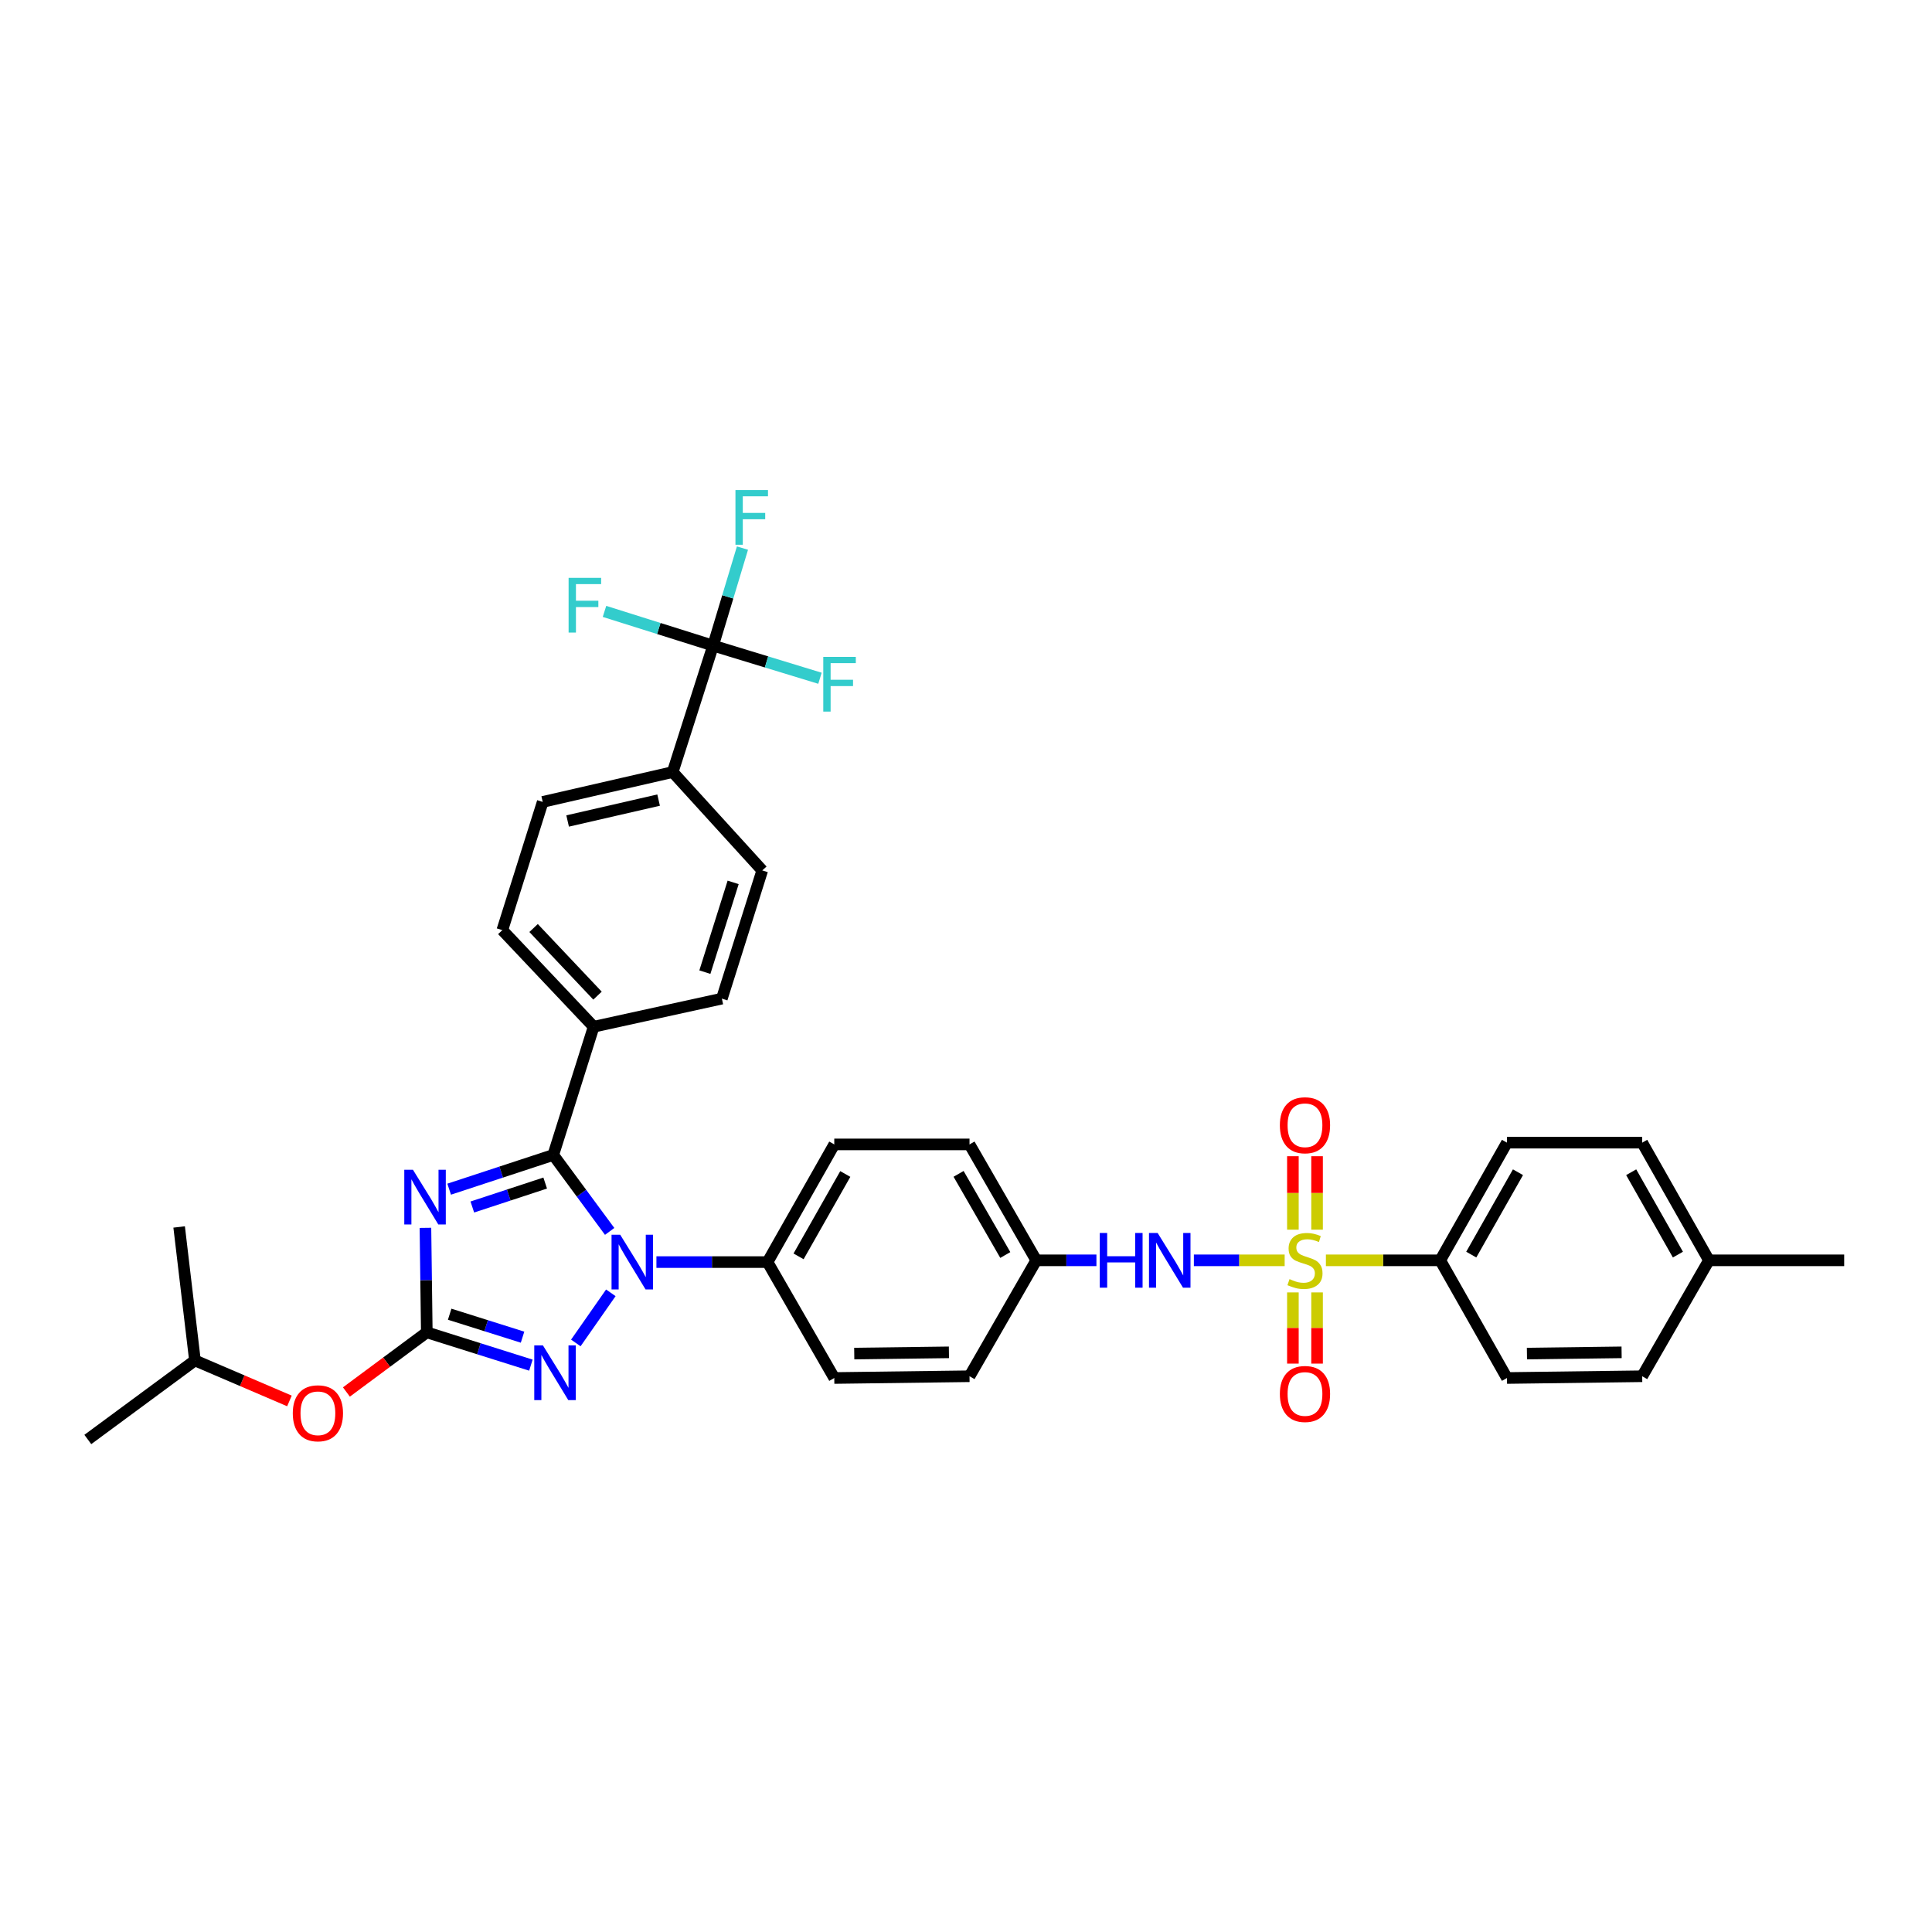 <?xml version='1.0' encoding='iso-8859-1'?>
<svg version='1.1' baseProfile='full'
              xmlns='http://www.w3.org/2000/svg'
                      xmlns:rdkit='http://www.rdkit.org/xml'
                      xmlns:xlink='http://www.w3.org/1999/xlink'
                  xml:space='preserve'
width='1000px' height='1000px' viewBox='0 0 1000 1000'>
<!-- END OF HEADER -->
<rect style='opacity:1.0;fill:#FFFFFF;stroke:none' width='1000' height='1000' x='0' y='0'> </rect>
<path class='bond-0' d='M 745.456,652.345 L 780,591.436' style='fill:none;fill-rule:evenodd;stroke:#000000;stroke-width:6px;stroke-linecap:butt;stroke-linejoin:miter;stroke-opacity:1' />
<path class='bond-0' d='M 761.52,649.381 L 785.701,606.745' style='fill:none;fill-rule:evenodd;stroke:#000000;stroke-width:6px;stroke-linecap:butt;stroke-linejoin:miter;stroke-opacity:1' />
<path class='bond-1' d='M 745.456,652.345 L 780,713.253' style='fill:none;fill-rule:evenodd;stroke:#000000;stroke-width:6px;stroke-linecap:butt;stroke-linejoin:miter;stroke-opacity:1' />
<path class='bond-2' d='M 745.456,652.345 L 715.871,652.345' style='fill:none;fill-rule:evenodd;stroke:#000000;stroke-width:6px;stroke-linecap:butt;stroke-linejoin:miter;stroke-opacity:1' />
<path class='bond-2' d='M 715.871,652.345 L 686.286,652.345' style='fill:none;fill-rule:evenodd;stroke:#CCCC00;stroke-width:6px;stroke-linecap:butt;stroke-linejoin:miter;stroke-opacity:1' />
<path class='bond-3' d='M 617.945,652.345 L 641.442,652.345' style='fill:none;fill-rule:evenodd;stroke:#0000FF;stroke-width:6px;stroke-linecap:butt;stroke-linejoin:miter;stroke-opacity:1' />
<path class='bond-3' d='M 641.442,652.345 L 664.938,652.345' style='fill:none;fill-rule:evenodd;stroke:#CCCC00;stroke-width:6px;stroke-linecap:butt;stroke-linejoin:miter;stroke-opacity:1' />
<path class='bond-4' d='M 567.508,652.345 L 551.937,652.345' style='fill:none;fill-rule:evenodd;stroke:#0000FF;stroke-width:6px;stroke-linecap:butt;stroke-linejoin:miter;stroke-opacity:1' />
<path class='bond-4' d='M 551.937,652.345 L 536.366,652.345' style='fill:none;fill-rule:evenodd;stroke:#000000;stroke-width:6px;stroke-linecap:butt;stroke-linejoin:miter;stroke-opacity:1' />
<path class='bond-5' d='M 669.2,668.952 L 669.2,687.377' style='fill:none;fill-rule:evenodd;stroke:#CCCC00;stroke-width:6px;stroke-linecap:butt;stroke-linejoin:miter;stroke-opacity:1' />
<path class='bond-5' d='M 669.2,687.377 L 669.2,705.802' style='fill:none;fill-rule:evenodd;stroke:#FF0000;stroke-width:6px;stroke-linecap:butt;stroke-linejoin:miter;stroke-opacity:1' />
<path class='bond-5' d='M 681.711,668.952 L 681.711,687.377' style='fill:none;fill-rule:evenodd;stroke:#CCCC00;stroke-width:6px;stroke-linecap:butt;stroke-linejoin:miter;stroke-opacity:1' />
<path class='bond-5' d='M 681.711,687.377 L 681.711,705.802' style='fill:none;fill-rule:evenodd;stroke:#FF0000;stroke-width:6px;stroke-linecap:butt;stroke-linejoin:miter;stroke-opacity:1' />
<path class='bond-6' d='M 681.711,636.475 L 681.711,617.466' style='fill:none;fill-rule:evenodd;stroke:#CCCC00;stroke-width:6px;stroke-linecap:butt;stroke-linejoin:miter;stroke-opacity:1' />
<path class='bond-6' d='M 681.711,617.466 L 681.711,598.458' style='fill:none;fill-rule:evenodd;stroke:#FF0000;stroke-width:6px;stroke-linecap:butt;stroke-linejoin:miter;stroke-opacity:1' />
<path class='bond-6' d='M 669.2,636.475 L 669.2,617.466' style='fill:none;fill-rule:evenodd;stroke:#CCCC00;stroke-width:6px;stroke-linecap:butt;stroke-linejoin:miter;stroke-opacity:1' />
<path class='bond-6' d='M 669.2,617.466 L 669.2,598.458' style='fill:none;fill-rule:evenodd;stroke:#FF0000;stroke-width:6px;stroke-linecap:butt;stroke-linejoin:miter;stroke-opacity:1' />
<path class='bond-7' d='M 780,591.436 L 850.001,591.436' style='fill:none;fill-rule:evenodd;stroke:#000000;stroke-width:6px;stroke-linecap:butt;stroke-linejoin:miter;stroke-opacity:1' />
<path class='bond-8' d='M 316.167,669.162 L 298.046,695.107' style='fill:none;fill-rule:evenodd;stroke:#0000FF;stroke-width:6px;stroke-linecap:butt;stroke-linejoin:miter;stroke-opacity:1' />
<path class='bond-9' d='M 315.558,637.372 L 300.961,617.588' style='fill:none;fill-rule:evenodd;stroke:#0000FF;stroke-width:6px;stroke-linecap:butt;stroke-linejoin:miter;stroke-opacity:1' />
<path class='bond-9' d='M 300.961,617.588 L 286.364,597.803' style='fill:none;fill-rule:evenodd;stroke:#000000;stroke-width:6px;stroke-linecap:butt;stroke-linejoin:miter;stroke-opacity:1' />
<path class='bond-10' d='M 339.766,653.255 L 368.518,653.255' style='fill:none;fill-rule:evenodd;stroke:#0000FF;stroke-width:6px;stroke-linecap:butt;stroke-linejoin:miter;stroke-opacity:1' />
<path class='bond-10' d='M 368.518,653.255 L 397.269,653.255' style='fill:none;fill-rule:evenodd;stroke:#000000;stroke-width:6px;stroke-linecap:butt;stroke-linejoin:miter;stroke-opacity:1' />
<path class='bond-11' d='M 274.795,706.597 L 247.853,698.109' style='fill:none;fill-rule:evenodd;stroke:#0000FF;stroke-width:6px;stroke-linecap:butt;stroke-linejoin:miter;stroke-opacity:1' />
<path class='bond-11' d='M 247.853,698.109 L 220.91,689.621' style='fill:none;fill-rule:evenodd;stroke:#000000;stroke-width:6px;stroke-linecap:butt;stroke-linejoin:miter;stroke-opacity:1' />
<path class='bond-11' d='M 270.472,692.118 L 251.612,686.176' style='fill:none;fill-rule:evenodd;stroke:#0000FF;stroke-width:6px;stroke-linecap:butt;stroke-linejoin:miter;stroke-opacity:1' />
<path class='bond-11' d='M 251.612,686.176 L 232.752,680.234' style='fill:none;fill-rule:evenodd;stroke:#000000;stroke-width:6px;stroke-linecap:butt;stroke-linejoin:miter;stroke-opacity:1' />
<path class='bond-12' d='M 220.91,689.621 L 220.558,662.576' style='fill:none;fill-rule:evenodd;stroke:#000000;stroke-width:6px;stroke-linecap:butt;stroke-linejoin:miter;stroke-opacity:1' />
<path class='bond-12' d='M 220.558,662.576 L 220.207,635.531' style='fill:none;fill-rule:evenodd;stroke:#0000FF;stroke-width:6px;stroke-linecap:butt;stroke-linejoin:miter;stroke-opacity:1' />
<path class='bond-13' d='M 220.91,689.621 L 200.106,705.056' style='fill:none;fill-rule:evenodd;stroke:#000000;stroke-width:6px;stroke-linecap:butt;stroke-linejoin:miter;stroke-opacity:1' />
<path class='bond-13' d='M 200.106,705.056 L 179.302,720.49' style='fill:none;fill-rule:evenodd;stroke:#FF0000;stroke-width:6px;stroke-linecap:butt;stroke-linejoin:miter;stroke-opacity:1' />
<path class='bond-14' d='M 232.486,615.516 L 259.425,606.659' style='fill:none;fill-rule:evenodd;stroke:#0000FF;stroke-width:6px;stroke-linecap:butt;stroke-linejoin:miter;stroke-opacity:1' />
<path class='bond-14' d='M 259.425,606.659 L 286.364,597.803' style='fill:none;fill-rule:evenodd;stroke:#000000;stroke-width:6px;stroke-linecap:butt;stroke-linejoin:miter;stroke-opacity:1' />
<path class='bond-14' d='M 244.475,624.744 L 263.333,618.545' style='fill:none;fill-rule:evenodd;stroke:#0000FF;stroke-width:6px;stroke-linecap:butt;stroke-linejoin:miter;stroke-opacity:1' />
<path class='bond-14' d='M 263.333,618.545 L 282.19,612.345' style='fill:none;fill-rule:evenodd;stroke:#000000;stroke-width:6px;stroke-linecap:butt;stroke-linejoin:miter;stroke-opacity:1' />
<path class='bond-15' d='M 286.364,597.803 L 307.272,531.438' style='fill:none;fill-rule:evenodd;stroke:#000000;stroke-width:6px;stroke-linecap:butt;stroke-linejoin:miter;stroke-opacity:1' />
<path class='bond-16' d='M 149.816,725.123 L 125.362,714.642' style='fill:none;fill-rule:evenodd;stroke:#FF0000;stroke-width:6px;stroke-linecap:butt;stroke-linejoin:miter;stroke-opacity:1' />
<path class='bond-16' d='M 125.362,714.642 L 100.907,704.162' style='fill:none;fill-rule:evenodd;stroke:#000000;stroke-width:6px;stroke-linecap:butt;stroke-linejoin:miter;stroke-opacity:1' />
<path class='bond-17' d='M 536.366,652.345 L 501.821,592.347' style='fill:none;fill-rule:evenodd;stroke:#000000;stroke-width:6px;stroke-linecap:butt;stroke-linejoin:miter;stroke-opacity:1' />
<path class='bond-17' d='M 520.342,649.588 L 496.16,607.589' style='fill:none;fill-rule:evenodd;stroke:#000000;stroke-width:6px;stroke-linecap:butt;stroke-linejoin:miter;stroke-opacity:1' />
<path class='bond-18' d='M 536.366,652.345 L 501.821,712.343' style='fill:none;fill-rule:evenodd;stroke:#000000;stroke-width:6px;stroke-linecap:butt;stroke-linejoin:miter;stroke-opacity:1' />
<path class='bond-19' d='M 100.907,704.162 L 45.455,745.073' style='fill:none;fill-rule:evenodd;stroke:#000000;stroke-width:6px;stroke-linecap:butt;stroke-linejoin:miter;stroke-opacity:1' />
<path class='bond-20' d='M 100.907,704.162 L 92.726,635.072' style='fill:none;fill-rule:evenodd;stroke:#000000;stroke-width:6px;stroke-linecap:butt;stroke-linejoin:miter;stroke-opacity:1' />
<path class='bond-21' d='M 369.091,334.164 L 348.184,399.619' style='fill:none;fill-rule:evenodd;stroke:#000000;stroke-width:6px;stroke-linecap:butt;stroke-linejoin:miter;stroke-opacity:1' />
<path class='bond-22' d='M 369.091,334.164 L 396.753,342.615' style='fill:none;fill-rule:evenodd;stroke:#000000;stroke-width:6px;stroke-linecap:butt;stroke-linejoin:miter;stroke-opacity:1' />
<path class='bond-22' d='M 396.753,342.615 L 424.415,351.066' style='fill:none;fill-rule:evenodd;stroke:#33CCCC;stroke-width:6px;stroke-linecap:butt;stroke-linejoin:miter;stroke-opacity:1' />
<path class='bond-23' d='M 369.091,334.164 L 340.989,325.311' style='fill:none;fill-rule:evenodd;stroke:#000000;stroke-width:6px;stroke-linecap:butt;stroke-linejoin:miter;stroke-opacity:1' />
<path class='bond-23' d='M 340.989,325.311 L 312.886,316.457' style='fill:none;fill-rule:evenodd;stroke:#33CCCC;stroke-width:6px;stroke-linecap:butt;stroke-linejoin:miter;stroke-opacity:1' />
<path class='bond-24' d='M 369.091,334.164 L 376.695,308.928' style='fill:none;fill-rule:evenodd;stroke:#000000;stroke-width:6px;stroke-linecap:butt;stroke-linejoin:miter;stroke-opacity:1' />
<path class='bond-24' d='M 376.695,308.928 L 384.299,283.692' style='fill:none;fill-rule:evenodd;stroke:#33CCCC;stroke-width:6px;stroke-linecap:butt;stroke-linejoin:miter;stroke-opacity:1' />
<path class='bond-25' d='M 348.184,399.619 L 280.908,415.07' style='fill:none;fill-rule:evenodd;stroke:#000000;stroke-width:6px;stroke-linecap:butt;stroke-linejoin:miter;stroke-opacity:1' />
<path class='bond-25' d='M 340.893,414.13 L 293.8,424.946' style='fill:none;fill-rule:evenodd;stroke:#000000;stroke-width:6px;stroke-linecap:butt;stroke-linejoin:miter;stroke-opacity:1' />
<path class='bond-26' d='M 348.184,399.619 L 394.545,450.525' style='fill:none;fill-rule:evenodd;stroke:#000000;stroke-width:6px;stroke-linecap:butt;stroke-linejoin:miter;stroke-opacity:1' />
<path class='bond-27' d='M 307.272,531.438 L 373.637,516.89' style='fill:none;fill-rule:evenodd;stroke:#000000;stroke-width:6px;stroke-linecap:butt;stroke-linejoin:miter;stroke-opacity:1' />
<path class='bond-28' d='M 307.272,531.438 L 260.001,481.435' style='fill:none;fill-rule:evenodd;stroke:#000000;stroke-width:6px;stroke-linecap:butt;stroke-linejoin:miter;stroke-opacity:1' />
<path class='bond-28' d='M 309.273,515.343 L 276.183,480.34' style='fill:none;fill-rule:evenodd;stroke:#000000;stroke-width:6px;stroke-linecap:butt;stroke-linejoin:miter;stroke-opacity:1' />
<path class='bond-29' d='M 280.908,415.07 L 260.001,481.435' style='fill:none;fill-rule:evenodd;stroke:#000000;stroke-width:6px;stroke-linecap:butt;stroke-linejoin:miter;stroke-opacity:1' />
<path class='bond-30' d='M 394.545,450.525 L 373.637,516.89' style='fill:none;fill-rule:evenodd;stroke:#000000;stroke-width:6px;stroke-linecap:butt;stroke-linejoin:miter;stroke-opacity:1' />
<path class='bond-30' d='M 379.475,456.721 L 364.84,503.176' style='fill:none;fill-rule:evenodd;stroke:#000000;stroke-width:6px;stroke-linecap:butt;stroke-linejoin:miter;stroke-opacity:1' />
<path class='bond-31' d='M 501.821,592.347 L 431.821,592.347' style='fill:none;fill-rule:evenodd;stroke:#000000;stroke-width:6px;stroke-linecap:butt;stroke-linejoin:miter;stroke-opacity:1' />
<path class='bond-32' d='M 501.821,712.343 L 431.821,713.253' style='fill:none;fill-rule:evenodd;stroke:#000000;stroke-width:6px;stroke-linecap:butt;stroke-linejoin:miter;stroke-opacity:1' />
<path class='bond-32' d='M 491.158,699.969 L 442.158,700.607' style='fill:none;fill-rule:evenodd;stroke:#000000;stroke-width:6px;stroke-linecap:butt;stroke-linejoin:miter;stroke-opacity:1' />
<path class='bond-33' d='M 397.269,653.255 L 431.821,713.253' style='fill:none;fill-rule:evenodd;stroke:#000000;stroke-width:6px;stroke-linecap:butt;stroke-linejoin:miter;stroke-opacity:1' />
<path class='bond-34' d='M 397.269,653.255 L 431.821,592.347' style='fill:none;fill-rule:evenodd;stroke:#000000;stroke-width:6px;stroke-linecap:butt;stroke-linejoin:miter;stroke-opacity:1' />
<path class='bond-34' d='M 413.334,650.292 L 437.52,607.656' style='fill:none;fill-rule:evenodd;stroke:#000000;stroke-width:6px;stroke-linecap:butt;stroke-linejoin:miter;stroke-opacity:1' />
<path class='bond-35' d='M 780,713.253 L 850.001,712.343' style='fill:none;fill-rule:evenodd;stroke:#000000;stroke-width:6px;stroke-linecap:butt;stroke-linejoin:miter;stroke-opacity:1' />
<path class='bond-35' d='M 790.338,700.607 L 839.338,699.969' style='fill:none;fill-rule:evenodd;stroke:#000000;stroke-width:6px;stroke-linecap:butt;stroke-linejoin:miter;stroke-opacity:1' />
<path class='bond-36' d='M 850.001,591.436 L 884.545,652.345' style='fill:none;fill-rule:evenodd;stroke:#000000;stroke-width:6px;stroke-linecap:butt;stroke-linejoin:miter;stroke-opacity:1' />
<path class='bond-36' d='M 844.3,606.745 L 868.481,649.381' style='fill:none;fill-rule:evenodd;stroke:#000000;stroke-width:6px;stroke-linecap:butt;stroke-linejoin:miter;stroke-opacity:1' />
<path class='bond-37' d='M 850.001,712.343 L 884.545,652.345' style='fill:none;fill-rule:evenodd;stroke:#000000;stroke-width:6px;stroke-linecap:butt;stroke-linejoin:miter;stroke-opacity:1' />
<path class='bond-38' d='M 884.545,652.345 L 954.545,652.345' style='fill:none;fill-rule:evenodd;stroke:#000000;stroke-width:6px;stroke-linecap:butt;stroke-linejoin:miter;stroke-opacity:1' />
<path  class='atom-1' d='M 569.235 638.185
L 573.075 638.185
L 573.075 650.225
L 587.555 650.225
L 587.555 638.185
L 591.395 638.185
L 591.395 666.505
L 587.555 666.505
L 587.555 653.425
L 573.075 653.425
L 573.075 666.505
L 569.235 666.505
L 569.235 638.185
' fill='#0000FF'/>
<path  class='atom-1' d='M 599.195 638.185
L 608.475 653.185
Q 609.395 654.665, 610.875 657.345
Q 612.355 660.025, 612.435 660.185
L 612.435 638.185
L 616.195 638.185
L 616.195 666.505
L 612.315 666.505
L 602.355 650.105
Q 601.195 648.185, 599.955 645.985
Q 598.755 643.785, 598.395 643.105
L 598.395 666.505
L 594.715 666.505
L 594.715 638.185
L 599.195 638.185
' fill='#0000FF'/>
<path  class='atom-2' d='M 667.456 662.065
Q 667.776 662.185, 669.096 662.745
Q 670.416 663.305, 671.856 663.665
Q 673.336 663.985, 674.776 663.985
Q 677.456 663.985, 679.016 662.705
Q 680.576 661.385, 680.576 659.105
Q 680.576 657.545, 679.776 656.585
Q 679.016 655.625, 677.816 655.105
Q 676.616 654.585, 674.616 653.985
Q 672.096 653.225, 670.576 652.505
Q 669.096 651.785, 668.016 650.265
Q 666.976 648.745, 666.976 646.185
Q 666.976 642.625, 669.376 640.425
Q 671.816 638.225, 676.616 638.225
Q 679.896 638.225, 683.616 639.785
L 682.696 642.865
Q 679.296 641.465, 676.736 641.465
Q 673.976 641.465, 672.456 642.625
Q 670.936 643.745, 670.976 645.705
Q 670.976 647.225, 671.736 648.145
Q 672.536 649.065, 673.656 649.585
Q 674.816 650.105, 676.736 650.705
Q 679.296 651.505, 680.816 652.305
Q 682.336 653.105, 683.416 654.745
Q 684.536 656.345, 684.536 659.105
Q 684.536 663.025, 681.896 665.145
Q 679.296 667.225, 674.936 667.225
Q 672.416 667.225, 670.496 666.665
Q 668.616 666.145, 666.376 665.225
L 667.456 662.065
' fill='#CCCC00'/>
<path  class='atom-3' d='M 662.456 721.514
Q 662.456 714.714, 665.816 710.914
Q 669.176 707.114, 675.456 707.114
Q 681.736 707.114, 685.096 710.914
Q 688.456 714.714, 688.456 721.514
Q 688.456 728.394, 685.056 732.314
Q 681.656 736.194, 675.456 736.194
Q 669.216 736.194, 665.816 732.314
Q 662.456 728.434, 662.456 721.514
M 675.456 732.994
Q 679.776 732.994, 682.096 730.114
Q 684.456 727.194, 684.456 721.514
Q 684.456 715.954, 682.096 713.154
Q 679.776 710.314, 675.456 710.314
Q 671.136 710.314, 668.776 713.114
Q 666.456 715.914, 666.456 721.514
Q 666.456 727.234, 668.776 730.114
Q 671.136 732.994, 675.456 732.994
' fill='#FF0000'/>
<path  class='atom-4' d='M 662.456 582.425
Q 662.456 575.625, 665.816 571.825
Q 669.176 568.025, 675.456 568.025
Q 681.736 568.025, 685.096 571.825
Q 688.456 575.625, 688.456 582.425
Q 688.456 589.305, 685.056 593.225
Q 681.656 597.105, 675.456 597.105
Q 669.216 597.105, 665.816 593.225
Q 662.456 589.345, 662.456 582.425
M 675.456 593.905
Q 679.776 593.905, 682.096 591.025
Q 684.456 588.105, 684.456 582.425
Q 684.456 576.865, 682.096 574.065
Q 679.776 571.225, 675.456 571.225
Q 671.136 571.225, 668.776 574.025
Q 666.456 576.825, 666.456 582.425
Q 666.456 588.145, 668.776 591.025
Q 671.136 593.905, 675.456 593.905
' fill='#FF0000'/>
<path  class='atom-6' d='M 321.016 639.095
L 330.296 654.095
Q 331.216 655.575, 332.696 658.255
Q 334.176 660.935, 334.256 661.095
L 334.256 639.095
L 338.016 639.095
L 338.016 667.415
L 334.136 667.415
L 324.176 651.015
Q 323.016 649.095, 321.776 646.895
Q 320.576 644.695, 320.216 644.015
L 320.216 667.415
L 316.536 667.415
L 316.536 639.095
L 321.016 639.095
' fill='#0000FF'/>
<path  class='atom-7' d='M 281.015 696.369
L 290.295 711.369
Q 291.215 712.849, 292.695 715.529
Q 294.175 718.209, 294.255 718.369
L 294.255 696.369
L 298.015 696.369
L 298.015 724.689
L 294.135 724.689
L 284.175 708.289
Q 283.015 706.369, 281.775 704.169
Q 280.575 701.969, 280.215 701.289
L 280.215 724.689
L 276.535 724.689
L 276.535 696.369
L 281.015 696.369
' fill='#0000FF'/>
<path  class='atom-9' d='M 213.74 605.461
L 223.02 620.461
Q 223.94 621.941, 225.42 624.621
Q 226.9 627.301, 226.98 627.461
L 226.98 605.461
L 230.74 605.461
L 230.74 633.781
L 226.86 633.781
L 216.9 617.381
Q 215.74 615.461, 214.5 613.261
Q 213.3 611.061, 212.94 610.381
L 212.94 633.781
L 209.26 633.781
L 209.26 605.461
L 213.74 605.461
' fill='#0000FF'/>
<path  class='atom-11' d='M 151.547 731.516
Q 151.547 724.716, 154.907 720.916
Q 158.267 717.116, 164.547 717.116
Q 170.827 717.116, 174.187 720.916
Q 177.547 724.716, 177.547 731.516
Q 177.547 738.396, 174.147 742.316
Q 170.747 746.196, 164.547 746.196
Q 158.307 746.196, 154.907 742.316
Q 151.547 738.436, 151.547 731.516
M 164.547 742.996
Q 168.867 742.996, 171.187 740.116
Q 173.547 737.196, 173.547 731.516
Q 173.547 725.956, 171.187 723.156
Q 168.867 720.316, 164.547 720.316
Q 160.227 720.316, 157.867 723.116
Q 155.547 725.916, 155.547 731.516
Q 155.547 737.236, 157.867 740.116
Q 160.227 742.996, 164.547 742.996
' fill='#FF0000'/>
<path  class='atom-22' d='M 426.126 340.001
L 442.966 340.001
L 442.966 343.241
L 429.926 343.241
L 429.926 351.841
L 441.526 351.841
L 441.526 355.121
L 429.926 355.121
L 429.926 368.321
L 426.126 368.321
L 426.126 340.001
' fill='#33CCCC'/>
<path  class='atom-23' d='M 294.306 299.097
L 311.146 299.097
L 311.146 302.337
L 298.106 302.337
L 298.106 310.937
L 309.706 310.937
L 309.706 314.217
L 298.106 314.217
L 298.106 327.417
L 294.306 327.417
L 294.306 299.097
' fill='#33CCCC'/>
<path  class='atom-24' d='M 380.668 253.639
L 397.508 253.639
L 397.508 256.879
L 384.468 256.879
L 384.468 265.479
L 396.068 265.479
L 396.068 268.759
L 384.468 268.759
L 384.468 281.959
L 380.668 281.959
L 380.668 253.639
' fill='#33CCCC'/>
</svg>
